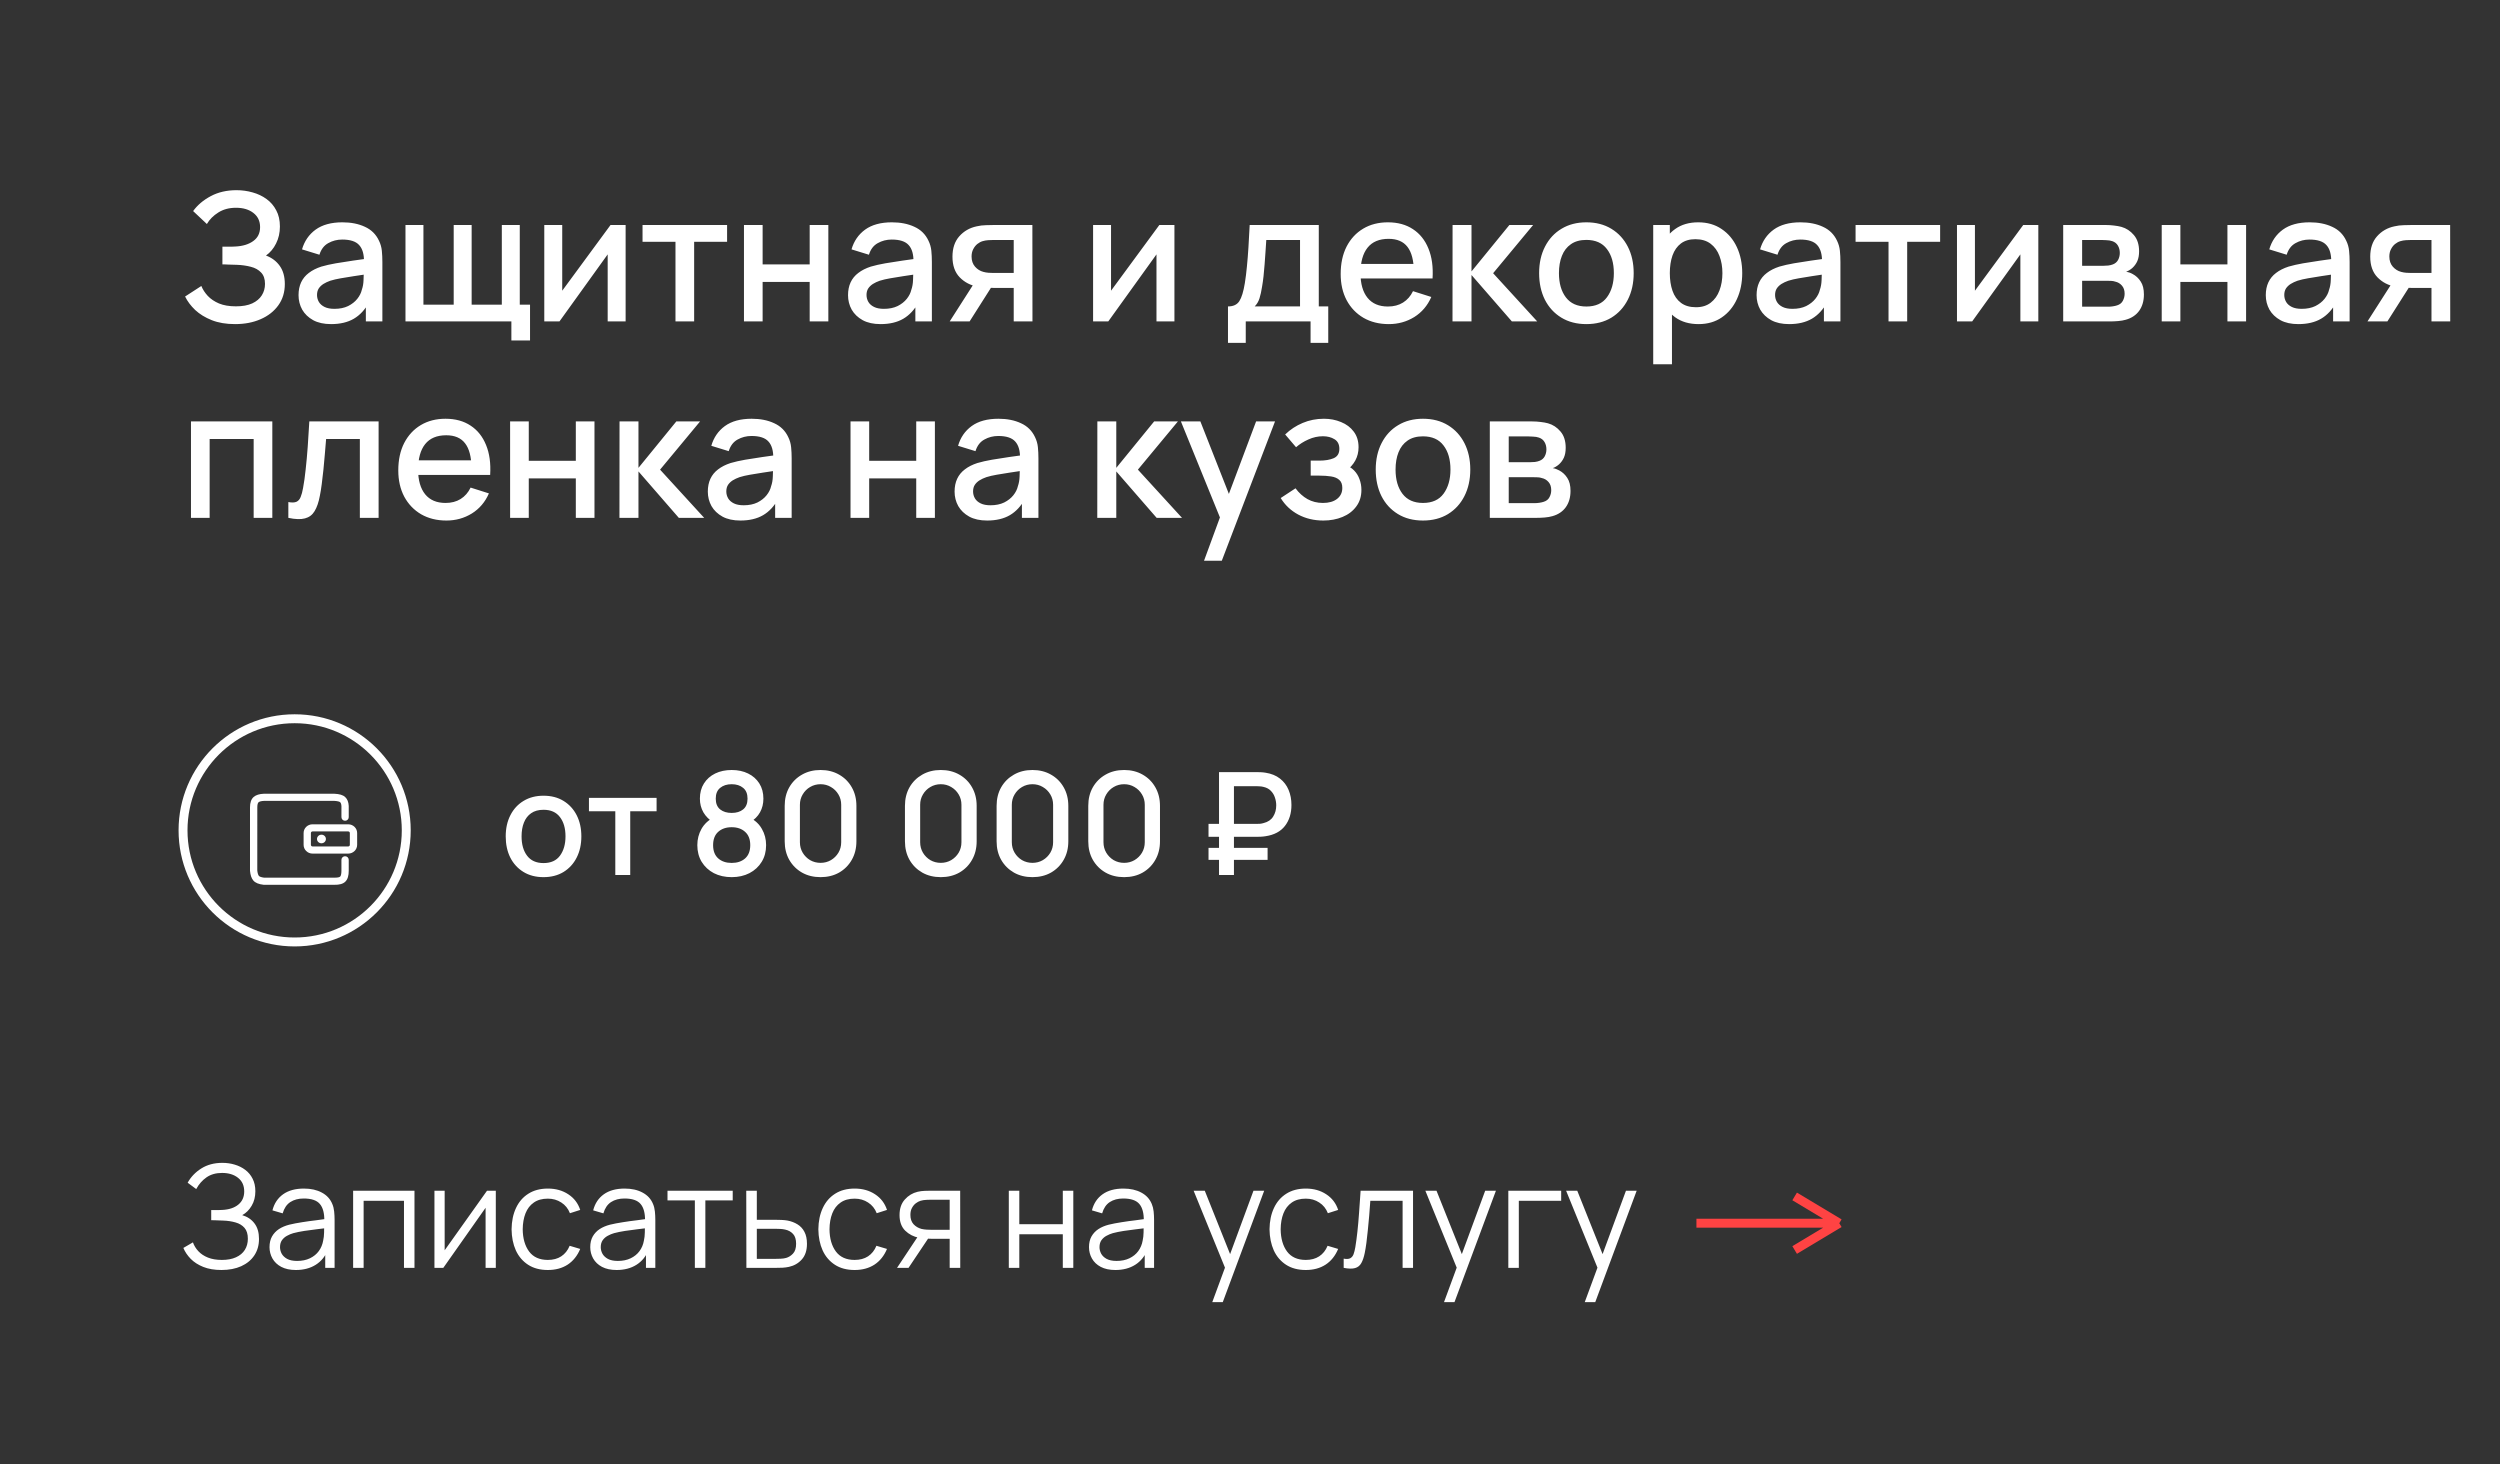 <?xml version="1.0" encoding="UTF-8"?> <svg xmlns="http://www.w3.org/2000/svg" width="140" height="82" viewBox="0 0 140 82" fill="none"><rect x="0" y="0" width="140" height="82" fill="#333333" stroke="none"/><g clip-path="url(#clip0_233_280)"><path d="M17.501 46.56C17.477 46.56 17.454 46.569 17.437 46.586C17.42 46.603 17.411 46.625 17.41 46.649V47.313C17.411 47.337 17.421 47.359 17.438 47.376C17.454 47.392 17.477 47.402 17.501 47.401H19.5C19.524 47.402 19.547 47.392 19.564 47.376C19.581 47.359 19.591 47.337 19.591 47.313V46.649C19.591 46.625 19.581 46.603 19.564 46.586C19.547 46.569 19.524 46.56 19.5 46.56H17.501ZM18.727 44.45C19.003 44.463 19.202 44.517 19.328 44.633C19.453 44.748 19.517 44.914 19.529 45.133V45.762C19.529 45.816 19.507 45.867 19.468 45.904C19.43 45.942 19.379 45.963 19.325 45.962C19.298 45.962 19.272 45.958 19.247 45.948C19.223 45.938 19.2 45.923 19.181 45.905C19.162 45.886 19.147 45.864 19.137 45.84C19.126 45.815 19.121 45.789 19.12 45.762L19.121 45.145C19.114 45.031 19.087 44.96 19.048 44.924C19.01 44.889 18.895 44.858 18.717 44.849H14.794C14.633 44.855 14.528 44.885 14.478 44.929C14.439 44.962 14.409 45.054 14.409 45.213L14.408 48.744C14.423 48.898 14.457 49.001 14.5 49.052C14.533 49.091 14.636 49.13 14.786 49.149H18.721C18.905 49.153 19.014 49.125 19.05 49.088C19.091 49.047 19.12 48.939 19.12 48.763V48.149C19.12 48.039 19.212 47.949 19.325 47.949C19.438 47.949 19.529 48.039 19.529 48.149V48.763C19.529 49.033 19.474 49.234 19.345 49.366C19.212 49.501 19 49.555 18.717 49.549L14.762 49.548C14.493 49.517 14.3 49.443 14.185 49.307C14.081 49.184 14.023 49.008 14 48.763V45.212C14.001 44.95 14.064 44.752 14.208 44.628C14.341 44.514 14.532 44.459 14.786 44.449L18.727 44.45ZM19.5 46.161C19.776 46.161 20 46.379 20 46.649V47.313C20 47.582 19.776 47.801 19.5 47.801H17.501C17.225 47.801 17.002 47.582 17.002 47.313V46.649C17.002 46.379 17.225 46.161 17.501 46.161H19.5ZM18.001 46.743C17.863 46.743 17.751 46.851 17.751 46.984C17.751 47.117 17.863 47.224 18.001 47.224C18.139 47.224 18.251 47.117 18.251 46.984C18.251 46.85 18.139 46.742 18.001 46.742" fill="white"></path></g><path d="M95 68.5H103M103 68.5L100.5 67M103 68.5L100.5 70" stroke="#FF4343" stroke-width="0.5"></path><path d="M13.165 18.15C12.665 18.15 12.23 18.077 11.86 17.93C11.49 17.783 11.18 17.593 10.93 17.36C10.683 17.123 10.495 16.872 10.365 16.605L11.275 16.015C11.355 16.212 11.475 16.397 11.635 16.57C11.798 16.743 12.008 16.885 12.265 16.995C12.525 17.102 12.84 17.155 13.21 17.155C13.58 17.155 13.885 17.1 14.125 16.99C14.365 16.877 14.543 16.727 14.66 16.54C14.78 16.35 14.84 16.137 14.84 15.9C14.84 15.623 14.767 15.41 14.62 15.26C14.477 15.107 14.285 15 14.045 14.94C13.805 14.877 13.545 14.84 13.265 14.83C13.032 14.823 12.863 14.818 12.76 14.815C12.657 14.808 12.587 14.805 12.55 14.805C12.517 14.805 12.485 14.805 12.455 14.805V13.815C12.492 13.815 12.555 13.815 12.645 13.815C12.738 13.815 12.835 13.815 12.935 13.815C13.035 13.812 13.117 13.808 13.18 13.805C13.593 13.785 13.927 13.683 14.18 13.5C14.437 13.317 14.565 13.057 14.565 12.72C14.565 12.383 14.44 12.118 14.19 11.925C13.943 11.732 13.618 11.635 13.215 11.635C12.832 11.635 12.502 11.723 12.225 11.9C11.948 12.073 11.735 12.288 11.585 12.545L10.815 11.82C11.055 11.487 11.383 11.208 11.8 10.985C12.217 10.762 12.698 10.65 13.245 10.65C13.555 10.65 13.855 10.692 14.145 10.775C14.435 10.855 14.695 10.978 14.925 11.145C15.155 11.312 15.337 11.523 15.47 11.78C15.607 12.033 15.675 12.335 15.675 12.685C15.675 13.035 15.603 13.352 15.46 13.635C15.32 13.918 15.132 14.143 14.895 14.31C15.225 14.433 15.483 14.628 15.67 14.895C15.857 15.158 15.95 15.495 15.95 15.905C15.95 16.365 15.828 16.763 15.585 17.1C15.345 17.433 15.015 17.692 14.595 17.875C14.178 18.058 13.702 18.15 13.165 18.15ZM18.543 18.15C18.143 18.15 17.808 18.077 17.538 17.93C17.268 17.78 17.063 17.583 16.923 17.34C16.787 17.093 16.718 16.823 16.718 16.53C16.718 16.257 16.767 16.017 16.863 15.81C16.96 15.603 17.103 15.428 17.293 15.285C17.483 15.138 17.717 15.02 17.993 14.93C18.233 14.86 18.505 14.798 18.808 14.745C19.112 14.692 19.43 14.642 19.763 14.595C20.1 14.548 20.433 14.502 20.763 14.455L20.383 14.665C20.39 14.242 20.3 13.928 20.113 13.725C19.93 13.518 19.613 13.415 19.163 13.415C18.88 13.415 18.62 13.482 18.383 13.615C18.147 13.745 17.982 13.962 17.888 14.265L16.913 13.965C17.047 13.502 17.3 13.133 17.673 12.86C18.05 12.587 18.55 12.45 19.173 12.45C19.657 12.45 20.077 12.533 20.433 12.7C20.793 12.863 21.057 13.123 21.223 13.48C21.31 13.657 21.363 13.843 21.383 14.04C21.403 14.237 21.413 14.448 21.413 14.675V18H20.488V16.765L20.668 16.925C20.445 17.338 20.16 17.647 19.813 17.85C19.47 18.05 19.047 18.15 18.543 18.15ZM18.728 17.295C19.025 17.295 19.28 17.243 19.493 17.14C19.707 17.033 19.878 16.898 20.008 16.735C20.138 16.572 20.223 16.402 20.263 16.225C20.32 16.065 20.352 15.885 20.358 15.685C20.368 15.485 20.373 15.325 20.373 15.205L20.713 15.33C20.383 15.38 20.083 15.425 19.813 15.465C19.543 15.505 19.298 15.545 19.078 15.585C18.862 15.622 18.668 15.667 18.498 15.72C18.355 15.77 18.227 15.83 18.113 15.9C18.003 15.97 17.915 16.055 17.848 16.155C17.785 16.255 17.753 16.377 17.753 16.52C17.753 16.66 17.788 16.79 17.858 16.91C17.928 17.027 18.035 17.12 18.178 17.19C18.322 17.26 18.505 17.295 18.728 17.295ZM28.637 19.065V18H22.707V12.6H23.712V17.06H25.407V12.6H26.412V17.06H28.102V12.6H29.107V17.06H29.682V19.065H28.637ZM35.035 12.6V18H34.03V14.245L31.33 18H30.48V12.6H31.485V16.28L34.19 12.6H35.035ZM37.827 18V13.54H35.982V12.6H40.717V13.54H38.872V18H37.827ZM41.662 18V12.6H42.707V14.805H45.342V12.6H46.387V18H45.342V15.79H42.707V18H41.662ZM49.315 18.15C48.915 18.15 48.58 18.077 48.31 17.93C48.04 17.78 47.835 17.583 47.695 17.34C47.558 17.093 47.49 16.823 47.49 16.53C47.49 16.257 47.538 16.017 47.635 15.81C47.731 15.603 47.875 15.428 48.065 15.285C48.255 15.138 48.488 15.02 48.765 14.93C49.005 14.86 49.276 14.798 49.58 14.745C49.883 14.692 50.202 14.642 50.535 14.595C50.871 14.548 51.205 14.502 51.535 14.455L51.155 14.665C51.161 14.242 51.072 13.928 50.885 13.725C50.702 13.518 50.385 13.415 49.935 13.415C49.651 13.415 49.392 13.482 49.155 13.615C48.918 13.745 48.753 13.962 48.66 14.265L47.685 13.965C47.818 13.502 48.072 13.133 48.445 12.86C48.822 12.587 49.322 12.45 49.945 12.45C50.428 12.45 50.848 12.533 51.205 12.7C51.565 12.863 51.828 13.123 51.995 13.48C52.081 13.657 52.135 13.843 52.155 14.04C52.175 14.237 52.185 14.448 52.185 14.675V18H51.26V16.765L51.44 16.925C51.217 17.338 50.931 17.647 50.585 17.85C50.242 18.05 49.818 18.15 49.315 18.15ZM49.5 17.295C49.797 17.295 50.051 17.243 50.265 17.14C50.478 17.033 50.65 16.898 50.78 16.735C50.91 16.572 50.995 16.402 51.035 16.225C51.092 16.065 51.123 15.885 51.13 15.685C51.14 15.485 51.145 15.325 51.145 15.205L51.485 15.33C51.155 15.38 50.855 15.425 50.585 15.465C50.315 15.505 50.07 15.545 49.85 15.585C49.633 15.622 49.44 15.667 49.27 15.72C49.127 15.77 48.998 15.83 48.885 15.9C48.775 15.97 48.687 16.055 48.62 16.155C48.556 16.255 48.525 16.377 48.525 16.52C48.525 16.66 48.56 16.79 48.63 16.91C48.7 17.027 48.806 17.12 48.95 17.19C49.093 17.26 49.276 17.295 49.5 17.295ZM56.768 18V16.125H55.698C55.572 16.125 55.42 16.12 55.243 16.11C55.07 16.1 54.907 16.082 54.753 16.055C54.35 15.982 54.013 15.807 53.743 15.53C53.473 15.25 53.338 14.865 53.338 14.375C53.338 13.902 53.465 13.522 53.718 13.235C53.975 12.945 54.3 12.758 54.693 12.675C54.863 12.635 55.036 12.613 55.213 12.61C55.393 12.603 55.545 12.6 55.668 12.6H57.813L57.818 18H56.768ZM53.183 18L54.548 15.865H55.653L54.298 18H53.183ZM55.608 15.285H56.768V13.44H55.608C55.535 13.44 55.445 13.443 55.338 13.45C55.231 13.457 55.128 13.475 55.028 13.505C54.925 13.535 54.825 13.588 54.728 13.665C54.635 13.742 54.558 13.84 54.498 13.96C54.438 14.077 54.408 14.212 54.408 14.365C54.408 14.595 54.473 14.785 54.603 14.935C54.733 15.082 54.888 15.178 55.068 15.225C55.165 15.252 55.261 15.268 55.358 15.275C55.455 15.282 55.538 15.285 55.608 15.285ZM65.768 12.6V18H64.763V14.245L62.063 18H61.213V12.6H62.218V16.28L64.923 12.6H65.768ZM68.767 19.2V17.16C69.064 17.16 69.275 17.062 69.402 16.865C69.532 16.665 69.635 16.327 69.712 15.85C69.758 15.56 69.797 15.252 69.827 14.925C69.86 14.598 69.888 14.245 69.912 13.865C69.935 13.482 69.959 13.06 69.982 12.6H73.852V17.16H74.382V19.2H73.392V18H69.762V19.2H68.767ZM70.262 17.16H72.802V13.44H70.912C70.898 13.66 70.883 13.887 70.867 14.12C70.853 14.353 70.837 14.585 70.817 14.815C70.8 15.045 70.78 15.265 70.757 15.475C70.734 15.685 70.707 15.875 70.677 16.045C70.637 16.308 70.588 16.528 70.532 16.705C70.478 16.882 70.388 17.033 70.262 17.16ZM77.773 18.15C77.236 18.15 76.764 18.033 76.358 17.8C75.954 17.563 75.639 17.235 75.413 16.815C75.189 16.392 75.078 15.902 75.078 15.345C75.078 14.755 75.188 14.243 75.408 13.81C75.631 13.377 75.941 13.042 76.338 12.805C76.734 12.568 77.196 12.45 77.723 12.45C78.273 12.45 78.741 12.578 79.128 12.835C79.514 13.088 79.803 13.45 79.993 13.92C80.186 14.39 80.263 14.948 80.223 15.595H79.178V15.215C79.171 14.588 79.051 14.125 78.818 13.825C78.588 13.525 78.236 13.375 77.763 13.375C77.239 13.375 76.846 13.54 76.583 13.87C76.319 14.2 76.188 14.677 76.188 15.3C76.188 15.893 76.319 16.353 76.583 16.68C76.846 17.003 77.226 17.165 77.723 17.165C78.049 17.165 78.331 17.092 78.568 16.945C78.808 16.795 78.994 16.582 79.128 16.305L80.153 16.63C79.943 17.113 79.624 17.488 79.198 17.755C78.771 18.018 78.296 18.15 77.773 18.15ZM75.848 15.595V14.78H79.703V15.595H75.848ZM81.34 18L81.344 12.6H82.404V15.2L84.525 12.6H85.855L83.615 15.3L86.085 18H84.665L82.404 15.4V18H81.34ZM88.836 18.15C88.296 18.15 87.828 18.028 87.431 17.785C87.034 17.542 86.728 17.207 86.511 16.78C86.298 16.35 86.191 15.855 86.191 15.295C86.191 14.732 86.301 14.237 86.521 13.81C86.741 13.38 87.049 13.047 87.446 12.81C87.843 12.57 88.306 12.45 88.836 12.45C89.376 12.45 89.844 12.572 90.241 12.815C90.638 13.058 90.944 13.393 91.161 13.82C91.378 14.247 91.486 14.738 91.486 15.295C91.486 15.858 91.376 16.355 91.156 16.785C90.939 17.212 90.633 17.547 90.236 17.79C89.839 18.03 89.373 18.15 88.836 18.15ZM88.836 17.165C89.353 17.165 89.738 16.992 89.991 16.645C90.248 16.295 90.376 15.845 90.376 15.295C90.376 14.732 90.246 14.282 89.986 13.945C89.729 13.605 89.346 13.435 88.836 13.435C88.486 13.435 88.198 13.515 87.971 13.675C87.744 13.832 87.576 14.05 87.466 14.33C87.356 14.607 87.301 14.928 87.301 15.295C87.301 15.862 87.431 16.315 87.691 16.655C87.951 16.995 88.333 17.165 88.836 17.165ZM95.12 18.15C94.603 18.15 94.17 18.025 93.82 17.775C93.47 17.522 93.205 17.18 93.025 16.75C92.845 16.32 92.755 15.835 92.755 15.295C92.755 14.755 92.843 14.27 93.02 13.84C93.2 13.41 93.463 13.072 93.81 12.825C94.16 12.575 94.59 12.45 95.1 12.45C95.606 12.45 96.043 12.575 96.41 12.825C96.78 13.072 97.065 13.41 97.265 13.84C97.465 14.267 97.565 14.752 97.565 15.295C97.565 15.835 97.465 16.322 97.265 16.755C97.068 17.185 96.786 17.525 96.42 17.775C96.056 18.025 95.623 18.15 95.12 18.15ZM92.58 20.4V12.6H93.51V16.485H93.63V20.4H92.58ZM94.975 17.205C95.308 17.205 95.583 17.12 95.8 16.95C96.02 16.78 96.183 16.552 96.29 16.265C96.4 15.975 96.455 15.652 96.455 15.295C96.455 14.942 96.4 14.622 96.29 14.335C96.183 14.048 96.018 13.82 95.795 13.65C95.571 13.48 95.286 13.395 94.94 13.395C94.613 13.395 94.343 13.475 94.13 13.635C93.92 13.795 93.763 14.018 93.66 14.305C93.56 14.592 93.51 14.922 93.51 15.295C93.51 15.668 93.56 15.998 93.66 16.285C93.76 16.572 93.918 16.797 94.135 16.96C94.351 17.123 94.631 17.205 94.975 17.205ZM100.194 18.15C99.794 18.15 99.459 18.077 99.189 17.93C98.919 17.78 98.714 17.583 98.574 17.34C98.437 17.093 98.369 16.823 98.369 16.53C98.369 16.257 98.417 16.017 98.514 15.81C98.61 15.603 98.754 15.428 98.944 15.285C99.134 15.138 99.367 15.02 99.644 14.93C99.884 14.86 100.155 14.798 100.459 14.745C100.762 14.692 101.08 14.642 101.414 14.595C101.75 14.548 102.084 14.502 102.414 14.455L102.034 14.665C102.04 14.242 101.95 13.928 101.764 13.725C101.58 13.518 101.264 13.415 100.814 13.415C100.53 13.415 100.27 13.482 100.034 13.615C99.797 13.745 99.632 13.962 99.539 14.265L98.564 13.965C98.697 13.502 98.95 13.133 99.324 12.86C99.7 12.587 100.2 12.45 100.824 12.45C101.307 12.45 101.727 12.533 102.084 12.7C102.444 12.863 102.707 13.123 102.874 13.48C102.96 13.657 103.014 13.843 103.034 14.04C103.054 14.237 103.064 14.448 103.064 14.675V18H102.139V16.765L102.319 16.925C102.095 17.338 101.81 17.647 101.464 17.85C101.12 18.05 100.697 18.15 100.194 18.15ZM100.379 17.295C100.675 17.295 100.93 17.243 101.144 17.14C101.357 17.033 101.529 16.898 101.659 16.735C101.789 16.572 101.874 16.402 101.914 16.225C101.97 16.065 102.002 15.885 102.009 15.685C102.019 15.485 102.024 15.325 102.024 15.205L102.364 15.33C102.034 15.38 101.734 15.425 101.464 15.465C101.194 15.505 100.949 15.545 100.729 15.585C100.512 15.622 100.319 15.667 100.149 15.72C100.005 15.77 99.877 15.83 99.764 15.9C99.654 15.97 99.565 16.055 99.499 16.155C99.435 16.255 99.404 16.377 99.404 16.52C99.404 16.66 99.439 16.79 99.509 16.91C99.579 17.027 99.685 17.12 99.829 17.19C99.972 17.26 100.155 17.295 100.379 17.295ZM105.757 18V13.54H103.912V12.6H108.647V13.54H106.802V18H105.757ZM114.146 12.6V18H113.141V14.245L110.441 18H109.591V12.6H110.596V16.28L113.301 12.6H114.146ZM115.539 18V12.6H117.914C118.07 12.6 118.227 12.61 118.384 12.63C118.54 12.647 118.679 12.672 118.799 12.705C119.072 12.782 119.305 12.935 119.499 13.165C119.692 13.392 119.789 13.695 119.789 14.075C119.789 14.292 119.755 14.475 119.689 14.625C119.622 14.772 119.53 14.898 119.414 15.005C119.36 15.052 119.304 15.093 119.244 15.13C119.184 15.167 119.124 15.195 119.064 15.215C119.187 15.235 119.309 15.278 119.429 15.345C119.612 15.442 119.762 15.582 119.879 15.765C119.999 15.945 120.059 16.187 120.059 16.49C120.059 16.853 119.97 17.158 119.794 17.405C119.617 17.648 119.367 17.815 119.044 17.905C118.917 17.942 118.774 17.967 118.614 17.98C118.457 17.993 118.3 18 118.144 18H115.539ZM116.599 17.175H118.079C118.149 17.175 118.229 17.168 118.319 17.155C118.409 17.142 118.489 17.123 118.559 17.1C118.709 17.053 118.815 16.968 118.879 16.845C118.945 16.722 118.979 16.59 118.979 16.45C118.979 16.26 118.929 16.108 118.829 15.995C118.729 15.878 118.602 15.803 118.449 15.77C118.382 15.747 118.309 15.733 118.229 15.73C118.149 15.727 118.08 15.725 118.024 15.725H116.599V17.175ZM116.599 14.885H117.769C117.865 14.885 117.964 14.88 118.064 14.87C118.164 14.857 118.25 14.835 118.324 14.805C118.454 14.755 118.55 14.672 118.614 14.555C118.677 14.435 118.709 14.305 118.709 14.165C118.709 14.012 118.674 13.875 118.604 13.755C118.534 13.635 118.429 13.552 118.289 13.505C118.192 13.472 118.08 13.453 117.954 13.45C117.83 13.443 117.752 13.44 117.719 13.44H116.599V14.885ZM121.056 18V12.6H122.101V14.805H124.736V12.6H125.781V18H124.736V15.79H122.101V18H121.056ZM128.709 18.15C128.309 18.15 127.974 18.077 127.704 17.93C127.434 17.78 127.229 17.583 127.089 17.34C126.953 17.093 126.884 16.823 126.884 16.53C126.884 16.257 126.933 16.017 127.029 15.81C127.126 15.603 127.269 15.428 127.459 15.285C127.649 15.138 127.883 15.02 128.159 14.93C128.399 14.86 128.671 14.798 128.974 14.745C129.278 14.692 129.596 14.642 129.929 14.595C130.266 14.548 130.599 14.502 130.929 14.455L130.549 14.665C130.556 14.242 130.466 13.928 130.279 13.725C130.096 13.518 129.779 13.415 129.329 13.415C129.046 13.415 128.786 13.482 128.549 13.615C128.313 13.745 128.148 13.962 128.054 14.265L127.079 13.965C127.213 13.502 127.466 13.133 127.839 12.86C128.216 12.587 128.716 12.45 129.339 12.45C129.823 12.45 130.243 12.533 130.599 12.7C130.959 12.863 131.223 13.123 131.389 13.48C131.476 13.657 131.529 13.843 131.549 14.04C131.569 14.237 131.579 14.448 131.579 14.675V18H130.654V16.765L130.834 16.925C130.611 17.338 130.326 17.647 129.979 17.85C129.636 18.05 129.213 18.15 128.709 18.15ZM128.894 17.295C129.191 17.295 129.446 17.243 129.659 17.14C129.873 17.033 130.044 16.898 130.174 16.735C130.304 16.572 130.389 16.402 130.429 16.225C130.486 16.065 130.518 15.885 130.524 15.685C130.534 15.485 130.539 15.325 130.539 15.205L130.879 15.33C130.549 15.38 130.249 15.425 129.979 15.465C129.709 15.505 129.464 15.545 129.244 15.585C129.028 15.622 128.834 15.667 128.664 15.72C128.521 15.77 128.393 15.83 128.279 15.9C128.169 15.97 128.081 16.055 128.014 16.155C127.951 16.255 127.919 16.377 127.919 16.52C127.919 16.66 127.954 16.79 128.024 16.91C128.094 17.027 128.201 17.12 128.344 17.19C128.488 17.26 128.671 17.295 128.894 17.295ZM136.163 18V16.125H135.093C134.966 16.125 134.814 16.12 134.638 16.11C134.464 16.1 134.301 16.082 134.148 16.055C133.744 15.982 133.408 15.807 133.138 15.53C132.868 15.25 132.733 14.865 132.733 14.375C132.733 13.902 132.859 13.522 133.113 13.235C133.369 12.945 133.694 12.758 134.088 12.675C134.258 12.635 134.431 12.613 134.608 12.61C134.788 12.603 134.939 12.6 135.063 12.6H137.208L137.213 18H136.163ZM132.578 18L133.943 15.865H135.048L133.693 18H132.578ZM135.003 15.285H136.163V13.44H135.003C134.929 13.44 134.839 13.443 134.733 13.45C134.626 13.457 134.523 13.475 134.423 13.505C134.319 13.535 134.219 13.588 134.123 13.665C134.029 13.742 133.953 13.84 133.893 13.96C133.833 14.077 133.803 14.212 133.803 14.365C133.803 14.595 133.868 14.785 133.998 14.935C134.128 15.082 134.283 15.178 134.463 15.225C134.559 15.252 134.656 15.268 134.753 15.275C134.849 15.282 134.933 15.285 135.003 15.285ZM10.695 29V23.6H15.25V29H14.205V24.585H11.74V29H10.695ZM16.147 29V28.115C16.347 28.152 16.499 28.147 16.602 28.1C16.709 28.05 16.787 27.96 16.837 27.83C16.891 27.7 16.936 27.532 16.972 27.325C17.029 27.022 17.077 26.677 17.117 26.29C17.161 25.9 17.199 25.478 17.232 25.025C17.266 24.572 17.296 24.097 17.322 23.6H21.202V29H20.152V24.585H18.262C18.242 24.848 18.219 25.128 18.192 25.425C18.169 25.718 18.142 26.01 18.112 26.3C18.082 26.59 18.051 26.862 18.017 27.115C17.984 27.368 17.949 27.585 17.912 27.765C17.846 28.125 17.747 28.412 17.617 28.625C17.491 28.835 17.311 28.97 17.077 29.03C16.844 29.093 16.534 29.083 16.147 29ZM24.999 29.15C24.463 29.15 23.991 29.033 23.584 28.8C23.181 28.563 22.866 28.235 22.639 27.815C22.416 27.392 22.304 26.902 22.304 26.345C22.304 25.755 22.414 25.243 22.634 24.81C22.858 24.377 23.168 24.042 23.564 23.805C23.961 23.568 24.423 23.45 24.949 23.45C25.499 23.45 25.968 23.578 26.354 23.835C26.741 24.088 27.029 24.45 27.219 24.92C27.413 25.39 27.489 25.948 27.449 26.595H26.404V26.215C26.398 25.588 26.278 25.125 26.044 24.825C25.814 24.525 25.463 24.375 24.989 24.375C24.466 24.375 24.073 24.54 23.809 24.87C23.546 25.2 23.414 25.677 23.414 26.3C23.414 26.893 23.546 27.353 23.809 27.68C24.073 28.003 24.453 28.165 24.949 28.165C25.276 28.165 25.558 28.092 25.794 27.945C26.034 27.795 26.221 27.582 26.354 27.305L27.379 27.63C27.169 28.113 26.851 28.488 26.424 28.755C25.998 29.018 25.523 29.15 24.999 29.15ZM23.074 26.595V25.78H26.929V26.595H23.074ZM28.566 29V23.6H29.611V25.805H32.246V23.6H33.291V29H32.246V26.79H29.611V29H28.566ZM34.689 29L34.694 23.6H35.754V26.2L37.874 23.6H39.204L36.964 26.3L39.434 29H38.014L35.754 26.4V29H34.689ZM41.463 29.15C41.063 29.15 40.728 29.077 40.458 28.93C40.188 28.78 39.983 28.583 39.843 28.34C39.707 28.093 39.638 27.823 39.638 27.53C39.638 27.257 39.687 27.017 39.783 26.81C39.88 26.603 40.023 26.428 40.213 26.285C40.403 26.138 40.637 26.02 40.913 25.93C41.153 25.86 41.425 25.798 41.728 25.745C42.032 25.692 42.35 25.642 42.683 25.595C43.02 25.548 43.353 25.502 43.683 25.455L43.303 25.665C43.31 25.242 43.22 24.928 43.033 24.725C42.85 24.518 42.533 24.415 42.083 24.415C41.8 24.415 41.54 24.482 41.303 24.615C41.067 24.745 40.902 24.962 40.808 25.265L39.833 24.965C39.967 24.502 40.22 24.133 40.593 23.86C40.97 23.587 41.47 23.45 42.093 23.45C42.577 23.45 42.997 23.533 43.353 23.7C43.713 23.863 43.977 24.123 44.143 24.48C44.23 24.657 44.283 24.843 44.303 25.04C44.323 25.237 44.333 25.448 44.333 25.675V29H43.408V27.765L43.588 27.925C43.365 28.338 43.08 28.647 42.733 28.85C42.39 29.05 41.967 29.15 41.463 29.15ZM41.648 28.295C41.945 28.295 42.2 28.243 42.413 28.14C42.627 28.033 42.798 27.898 42.928 27.735C43.058 27.572 43.143 27.402 43.183 27.225C43.24 27.065 43.272 26.885 43.278 26.685C43.288 26.485 43.293 26.325 43.293 26.205L43.633 26.33C43.303 26.38 43.003 26.425 42.733 26.465C42.463 26.505 42.218 26.545 41.998 26.585C41.782 26.622 41.588 26.667 41.418 26.72C41.275 26.77 41.147 26.83 41.033 26.9C40.923 26.97 40.835 27.055 40.768 27.155C40.705 27.255 40.673 27.377 40.673 27.52C40.673 27.66 40.708 27.79 40.778 27.91C40.848 28.027 40.955 28.12 41.098 28.19C41.242 28.26 41.425 28.295 41.648 28.295ZM47.629 29V23.6H48.674V25.805H51.309V23.6H52.354V29H51.309V26.79H48.674V29H47.629ZM55.282 29.15C54.882 29.15 54.547 29.077 54.277 28.93C54.007 28.78 53.802 28.583 53.662 28.34C53.525 28.093 53.457 27.823 53.457 27.53C53.457 27.257 53.505 27.017 53.602 26.81C53.698 26.603 53.842 26.428 54.032 26.285C54.222 26.138 54.455 26.02 54.732 25.93C54.972 25.86 55.243 25.798 55.547 25.745C55.85 25.692 56.168 25.642 56.502 25.595C56.838 25.548 57.172 25.502 57.502 25.455L57.122 25.665C57.128 25.242 57.038 24.928 56.852 24.725C56.668 24.518 56.352 24.415 55.902 24.415C55.618 24.415 55.358 24.482 55.122 24.615C54.885 24.745 54.72 24.962 54.627 25.265L53.652 24.965C53.785 24.502 54.038 24.133 54.412 23.86C54.788 23.587 55.288 23.45 55.912 23.45C56.395 23.45 56.815 23.533 57.172 23.7C57.532 23.863 57.795 24.123 57.962 24.48C58.048 24.657 58.102 24.843 58.122 25.04C58.142 25.237 58.152 25.448 58.152 25.675V29H57.227V27.765L57.407 27.925C57.183 28.338 56.898 28.647 56.552 28.85C56.208 29.05 55.785 29.15 55.282 29.15ZM55.467 28.295C55.763 28.295 56.018 28.243 56.232 28.14C56.445 28.033 56.617 27.898 56.747 27.735C56.877 27.572 56.962 27.402 57.002 27.225C57.058 27.065 57.09 26.885 57.097 26.685C57.107 26.485 57.112 26.325 57.112 26.205L57.452 26.33C57.122 26.38 56.822 26.425 56.552 26.465C56.282 26.505 56.037 26.545 55.817 26.585C55.6 26.622 55.407 26.667 55.237 26.72C55.093 26.77 54.965 26.83 54.852 26.9C54.742 26.97 54.653 27.055 54.587 27.155C54.523 27.255 54.492 27.377 54.492 27.52C54.492 27.66 54.527 27.79 54.597 27.91C54.667 28.027 54.773 28.12 54.917 28.19C55.06 28.26 55.243 28.295 55.467 28.295ZM61.447 29L61.452 23.6H62.512V26.2L64.632 23.6H65.962L63.722 26.3L66.192 29H64.772L62.512 26.4V29H61.447ZM67.426 31.4L68.471 28.555L68.486 29.395L66.131 23.6H67.221L68.981 28.075H68.661L70.341 23.6H71.401L68.421 31.4H67.426ZM74.109 29.15C73.586 29.15 73.116 29.038 72.699 28.815C72.286 28.592 71.959 28.283 71.719 27.89L72.549 27.345C72.743 27.605 72.966 27.807 73.219 27.95C73.476 28.093 73.764 28.165 74.084 28.165C74.418 28.165 74.681 28.09 74.874 27.94C75.071 27.787 75.169 27.582 75.169 27.325C75.169 27.122 75.113 26.972 74.999 26.875C74.889 26.775 74.736 26.71 74.539 26.68C74.346 26.65 74.126 26.635 73.879 26.635H73.399V25.795H73.879C74.206 25.795 74.474 25.75 74.684 25.66C74.898 25.567 75.004 25.392 75.004 25.135C75.004 24.885 74.913 24.705 74.729 24.595C74.549 24.485 74.334 24.43 74.084 24.43C73.804 24.43 73.533 24.49 73.269 24.61C73.006 24.727 72.776 24.872 72.579 25.045L71.969 24.33C72.256 24.053 72.583 23.838 72.949 23.685C73.319 23.528 73.716 23.45 74.139 23.45C74.486 23.45 74.806 23.512 75.099 23.635C75.396 23.755 75.633 23.933 75.809 24.17C75.989 24.407 76.079 24.698 76.079 25.045C76.079 25.315 76.019 25.562 75.899 25.785C75.779 26.008 75.596 26.212 75.349 26.395L75.319 26.04C75.523 26.103 75.693 26.205 75.829 26.345C75.966 26.485 76.068 26.65 76.134 26.84C76.204 27.027 76.239 27.225 76.239 27.435C76.239 27.798 76.143 28.108 75.949 28.365C75.759 28.622 75.503 28.817 75.179 28.95C74.856 29.083 74.499 29.15 74.109 29.15ZM79.686 29.15C79.146 29.15 78.677 29.028 78.281 28.785C77.884 28.542 77.577 28.207 77.361 27.78C77.147 27.35 77.041 26.855 77.041 26.295C77.041 25.732 77.151 25.237 77.371 24.81C77.591 24.38 77.899 24.047 78.296 23.81C78.692 23.57 79.156 23.45 79.686 23.45C80.226 23.45 80.694 23.572 81.091 23.815C81.487 24.058 81.794 24.393 82.011 24.82C82.227 25.247 82.336 25.738 82.336 26.295C82.336 26.858 82.226 27.355 82.006 27.785C81.789 28.212 81.482 28.547 81.086 28.79C80.689 29.03 80.222 29.15 79.686 29.15ZM79.686 28.165C80.202 28.165 80.587 27.992 80.841 27.645C81.097 27.295 81.226 26.845 81.226 26.295C81.226 25.732 81.096 25.282 80.836 24.945C80.579 24.605 80.196 24.435 79.686 24.435C79.336 24.435 79.047 24.515 78.821 24.675C78.594 24.832 78.426 25.05 78.316 25.33C78.206 25.607 78.151 25.928 78.151 26.295C78.151 26.862 78.281 27.315 78.541 27.655C78.801 27.995 79.182 28.165 79.686 28.165ZM83.429 29V23.6H85.804C85.961 23.6 86.118 23.61 86.274 23.63C86.431 23.647 86.569 23.672 86.689 23.705C86.963 23.782 87.196 23.935 87.389 24.165C87.583 24.392 87.679 24.695 87.679 25.075C87.679 25.292 87.646 25.475 87.579 25.625C87.513 25.772 87.421 25.898 87.304 26.005C87.251 26.052 87.194 26.093 87.134 26.13C87.074 26.167 87.014 26.195 86.954 26.215C87.078 26.235 87.199 26.278 87.319 26.345C87.503 26.442 87.653 26.582 87.769 26.765C87.889 26.945 87.949 27.187 87.949 27.49C87.949 27.853 87.861 28.158 87.684 28.405C87.508 28.648 87.258 28.815 86.934 28.905C86.808 28.942 86.664 28.967 86.504 28.98C86.348 28.993 86.191 29 86.034 29H83.429ZM84.489 28.175H85.969C86.039 28.175 86.119 28.168 86.209 28.155C86.299 28.142 86.379 28.123 86.449 28.1C86.599 28.053 86.706 27.968 86.769 27.845C86.836 27.722 86.869 27.59 86.869 27.45C86.869 27.26 86.819 27.108 86.719 26.995C86.619 26.878 86.493 26.803 86.339 26.77C86.273 26.747 86.199 26.733 86.119 26.73C86.039 26.727 85.971 26.725 85.914 26.725H84.489V28.175ZM84.489 25.885H85.659C85.756 25.885 85.854 25.88 85.954 25.87C86.054 25.857 86.141 25.835 86.214 25.805C86.344 25.755 86.441 25.672 86.504 25.555C86.568 25.435 86.599 25.305 86.599 25.165C86.599 25.012 86.564 24.875 86.494 24.755C86.424 24.635 86.319 24.552 86.179 24.505C86.083 24.472 85.971 24.453 85.844 24.45C85.721 24.443 85.643 24.44 85.609 24.44H84.489V25.885Z" fill="white"></path><path d="M30.436 49.12C30.004 49.12 29.629 49.023 29.312 48.828C28.995 48.633 28.749 48.365 28.576 48.024C28.405 47.68 28.32 47.284 28.32 46.836C28.32 46.385 28.408 45.989 28.584 45.648C28.76 45.304 29.007 45.037 29.324 44.848C29.641 44.656 30.012 44.56 30.436 44.56C30.868 44.56 31.243 44.657 31.56 44.852C31.877 45.047 32.123 45.315 32.296 45.656C32.469 45.997 32.556 46.391 32.556 46.836C32.556 47.287 32.468 47.684 32.292 48.028C32.119 48.369 31.873 48.637 31.556 48.832C31.239 49.024 30.865 49.12 30.436 49.12ZM30.436 48.332C30.849 48.332 31.157 48.193 31.36 47.916C31.565 47.636 31.668 47.276 31.668 46.836C31.668 46.385 31.564 46.025 31.356 45.756C31.151 45.484 30.844 45.348 30.436 45.348C30.156 45.348 29.925 45.412 29.744 45.54C29.563 45.665 29.428 45.84 29.34 46.064C29.252 46.285 29.208 46.543 29.208 46.836C29.208 47.289 29.312 47.652 29.52 47.924C29.728 48.196 30.033 48.332 30.436 48.332ZM34.457 49V45.432H32.981V44.68H36.769V45.432H35.293V49H34.457ZM40.974 49.12C40.598 49.12 40.265 49.045 39.974 48.896C39.686 48.744 39.46 48.533 39.294 48.264C39.132 47.995 39.05 47.683 39.05 47.328C39.05 46.997 39.128 46.695 39.282 46.42C39.437 46.145 39.668 45.929 39.974 45.772L39.958 46.06C39.713 45.908 39.524 45.719 39.39 45.492C39.26 45.263 39.194 45.007 39.194 44.724C39.194 44.396 39.27 44.112 39.422 43.872C39.574 43.632 39.784 43.447 40.05 43.316C40.32 43.185 40.628 43.12 40.974 43.12C41.321 43.12 41.628 43.185 41.894 43.316C42.161 43.447 42.37 43.632 42.522 43.872C42.674 44.112 42.75 44.396 42.75 44.724C42.75 45.007 42.688 45.261 42.562 45.488C42.437 45.715 42.245 45.905 41.986 46.06L41.974 45.78C42.278 45.929 42.509 46.143 42.666 46.42C42.824 46.695 42.902 46.997 42.902 47.328C42.902 47.683 42.82 47.995 42.654 48.264C42.489 48.533 42.261 48.744 41.97 48.896C41.68 49.045 41.348 49.12 40.974 49.12ZM40.974 48.324C41.284 48.324 41.534 48.24 41.726 48.072C41.918 47.901 42.014 47.653 42.014 47.328C42.014 47.003 41.918 46.755 41.726 46.584C41.537 46.411 41.286 46.324 40.974 46.324C40.662 46.324 40.41 46.411 40.218 46.584C40.029 46.755 39.934 47.003 39.934 47.328C39.934 47.653 40.03 47.901 40.222 48.072C40.414 48.24 40.665 48.324 40.974 48.324ZM40.974 45.524C41.238 45.524 41.452 45.459 41.614 45.328C41.78 45.195 41.862 44.993 41.862 44.724C41.862 44.455 41.78 44.253 41.614 44.12C41.452 43.984 41.238 43.916 40.974 43.916C40.71 43.916 40.496 43.984 40.33 44.12C40.165 44.253 40.082 44.455 40.082 44.724C40.082 44.993 40.165 45.195 40.33 45.328C40.496 45.459 40.71 45.524 40.974 45.524ZM45.951 49.12C45.559 49.12 45.212 49.035 44.911 48.864C44.609 48.691 44.372 48.453 44.199 48.152C44.028 47.851 43.943 47.504 43.943 47.112V45.128C43.943 44.736 44.028 44.389 44.199 44.088C44.372 43.787 44.609 43.551 44.911 43.38C45.212 43.207 45.559 43.12 45.951 43.12C46.343 43.12 46.69 43.207 46.991 43.38C47.292 43.551 47.528 43.787 47.699 44.088C47.872 44.389 47.959 44.736 47.959 45.128V47.112C47.959 47.504 47.872 47.851 47.699 48.152C47.528 48.453 47.292 48.691 46.991 48.864C46.69 49.035 46.343 49.12 45.951 49.12ZM45.951 48.32C46.164 48.32 46.358 48.269 46.531 48.168C46.707 48.064 46.847 47.925 46.951 47.752C47.055 47.576 47.107 47.38 47.107 47.164V45.068C47.107 44.855 47.055 44.661 46.951 44.488C46.847 44.312 46.707 44.173 46.531 44.072C46.358 43.968 46.164 43.916 45.951 43.916C45.737 43.916 45.543 43.968 45.367 44.072C45.194 44.173 45.055 44.312 44.951 44.488C44.847 44.661 44.795 44.855 44.795 45.068V47.164C44.795 47.38 44.847 47.576 44.951 47.752C45.055 47.925 45.194 48.064 45.367 48.168C45.543 48.269 45.737 48.32 45.951 48.32ZM52.685 49.12C52.293 49.12 51.947 49.035 51.645 48.864C51.344 48.691 51.106 48.453 50.933 48.152C50.763 47.851 50.677 47.504 50.677 47.112V45.128C50.677 44.736 50.763 44.389 50.933 44.088C51.106 43.787 51.344 43.551 51.645 43.38C51.947 43.207 52.293 43.12 52.685 43.12C53.077 43.12 53.424 43.207 53.725 43.38C54.026 43.551 54.263 43.787 54.433 44.088C54.606 44.389 54.693 44.736 54.693 45.128V47.112C54.693 47.504 54.606 47.851 54.433 48.152C54.263 48.453 54.026 48.691 53.725 48.864C53.424 49.035 53.077 49.12 52.685 49.12ZM52.685 48.32C52.898 48.32 53.092 48.269 53.265 48.168C53.441 48.064 53.581 47.925 53.685 47.752C53.789 47.576 53.841 47.38 53.841 47.164V45.068C53.841 44.855 53.789 44.661 53.685 44.488C53.581 44.312 53.441 44.173 53.265 44.072C53.092 43.968 52.898 43.916 52.685 43.916C52.472 43.916 52.277 43.968 52.101 44.072C51.928 44.173 51.789 44.312 51.685 44.488C51.581 44.661 51.529 44.855 51.529 45.068V47.164C51.529 47.38 51.581 47.576 51.685 47.752C51.789 47.925 51.928 48.064 52.101 48.168C52.277 48.269 52.472 48.32 52.685 48.32ZM57.818 49.12C57.426 49.12 57.079 49.035 56.778 48.864C56.477 48.691 56.239 48.453 56.066 48.152C55.895 47.851 55.81 47.504 55.81 47.112V45.128C55.81 44.736 55.895 44.389 56.066 44.088C56.239 43.787 56.477 43.551 56.778 43.38C57.079 43.207 57.426 43.12 57.818 43.12C58.21 43.12 58.557 43.207 58.858 43.38C59.159 43.551 59.395 43.787 59.566 44.088C59.739 44.389 59.826 44.736 59.826 45.128V47.112C59.826 47.504 59.739 47.851 59.566 48.152C59.395 48.453 59.159 48.691 58.858 48.864C58.557 49.035 58.21 49.12 57.818 49.12ZM57.818 48.32C58.031 48.32 58.225 48.269 58.398 48.168C58.574 48.064 58.714 47.925 58.818 47.752C58.922 47.576 58.974 47.38 58.974 47.164V45.068C58.974 44.855 58.922 44.661 58.818 44.488C58.714 44.312 58.574 44.173 58.398 44.072C58.225 43.968 58.031 43.916 57.818 43.916C57.605 43.916 57.41 43.968 57.234 44.072C57.061 44.173 56.922 44.312 56.818 44.488C56.714 44.661 56.662 44.855 56.662 45.068V47.164C56.662 47.38 56.714 47.576 56.818 47.752C56.922 47.925 57.061 48.064 57.234 48.168C57.41 48.269 57.605 48.32 57.818 48.32ZM62.951 49.12C62.559 49.12 62.212 49.035 61.911 48.864C61.609 48.691 61.372 48.453 61.199 48.152C61.028 47.851 60.943 47.504 60.943 47.112V45.128C60.943 44.736 61.028 44.389 61.199 44.088C61.372 43.787 61.609 43.551 61.911 43.38C62.212 43.207 62.559 43.12 62.951 43.12C63.343 43.12 63.69 43.207 63.991 43.38C64.292 43.551 64.528 43.787 64.699 44.088C64.872 44.389 64.959 44.736 64.959 45.128V47.112C64.959 47.504 64.872 47.851 64.699 48.152C64.528 48.453 64.292 48.691 63.991 48.864C63.69 49.035 63.343 49.12 62.951 49.12ZM62.951 48.32C63.164 48.32 63.358 48.269 63.531 48.168C63.707 48.064 63.847 47.925 63.951 47.752C64.055 47.576 64.107 47.38 64.107 47.164V45.068C64.107 44.855 64.055 44.661 63.951 44.488C63.847 44.312 63.707 44.173 63.531 44.072C63.358 43.968 63.164 43.916 62.951 43.916C62.737 43.916 62.543 43.968 62.367 44.072C62.194 44.173 62.055 44.312 61.951 44.488C61.847 44.661 61.795 44.855 61.795 45.068V47.164C61.795 47.38 61.847 47.576 61.951 47.752C62.055 47.925 62.194 48.064 62.367 48.168C62.543 48.269 62.737 48.32 62.951 48.32ZM67.677 46.86V46.136H70.401C70.444 46.136 70.496 46.135 70.557 46.132C70.621 46.127 70.689 46.113 70.761 46.092C71.007 46.031 71.185 45.909 71.297 45.728C71.412 45.547 71.469 45.337 71.469 45.1C71.469 44.953 71.445 44.809 71.397 44.668C71.352 44.524 71.277 44.399 71.173 44.292C71.072 44.183 70.934 44.108 70.761 44.068C70.695 44.049 70.626 44.039 70.557 44.036C70.488 44.031 70.436 44.028 70.401 44.028H68.833V43.24H70.433C70.465 43.24 70.521 43.241 70.601 43.244C70.684 43.247 70.775 43.256 70.873 43.272C71.196 43.323 71.464 43.432 71.677 43.6C71.893 43.768 72.055 43.98 72.161 44.236C72.268 44.489 72.321 44.771 72.321 45.08C72.321 45.547 72.2 45.937 71.957 46.252C71.715 46.564 71.353 46.756 70.873 46.828C70.775 46.844 70.684 46.853 70.601 46.856C70.521 46.859 70.465 46.86 70.433 46.86H67.677ZM67.677 48.152V47.48H70.985V48.152H67.677ZM68.265 49V43.24H69.101V49H68.265Z" fill="white"></path><path d="M12.404 71.12C12.012 71.12 11.672 71.063 11.384 70.948C11.099 70.833 10.864 70.683 10.68 70.496C10.496 70.307 10.359 70.103 10.268 69.884L10.804 69.572C10.868 69.753 10.969 69.919 11.108 70.068C11.247 70.217 11.425 70.336 11.644 70.424C11.863 70.512 12.123 70.556 12.424 70.556C12.736 70.556 13 70.507 13.216 70.408C13.435 70.309 13.6 70.171 13.712 69.992C13.824 69.813 13.88 69.605 13.88 69.368C13.88 69.107 13.817 68.904 13.692 68.76C13.567 68.616 13.399 68.515 13.188 68.456C12.977 68.395 12.743 68.36 12.484 68.352C12.289 68.344 12.151 68.339 12.068 68.336C11.985 68.333 11.931 68.332 11.904 68.332C11.877 68.332 11.852 68.332 11.828 68.332V67.764C11.847 67.764 11.896 67.764 11.976 67.764C12.056 67.764 12.141 67.764 12.232 67.764C12.323 67.761 12.395 67.759 12.448 67.756C12.829 67.737 13.129 67.637 13.348 67.456C13.567 67.275 13.676 67.029 13.676 66.72C13.676 66.392 13.56 66.137 13.328 65.956C13.099 65.775 12.801 65.684 12.436 65.684C12.092 65.684 11.801 65.767 11.564 65.932C11.329 66.095 11.137 66.313 10.988 66.588L10.508 66.232C10.689 65.907 10.945 65.64 11.276 65.432C11.607 65.224 11.999 65.12 12.452 65.12C12.695 65.12 12.927 65.153 13.148 65.22C13.372 65.287 13.569 65.385 13.74 65.516C13.913 65.647 14.049 65.812 14.148 66.012C14.249 66.209 14.3 66.441 14.3 66.708C14.3 67.02 14.231 67.292 14.092 67.524C13.956 67.756 13.78 67.931 13.564 68.048C13.857 68.136 14.087 68.291 14.252 68.512C14.42 68.733 14.504 69.023 14.504 69.38C14.504 69.732 14.417 70.039 14.244 70.3C14.071 70.561 13.825 70.764 13.508 70.908C13.193 71.049 12.825 71.12 12.404 71.12ZM16.569 71.12C16.244 71.12 15.971 71.061 15.749 70.944C15.531 70.827 15.367 70.671 15.257 70.476C15.148 70.281 15.093 70.069 15.093 69.84C15.093 69.605 15.14 69.405 15.233 69.24C15.329 69.072 15.459 68.935 15.621 68.828C15.787 68.721 15.977 68.64 16.193 68.584C16.412 68.531 16.653 68.484 16.917 68.444C17.184 68.401 17.444 68.365 17.697 68.336C17.953 68.304 18.177 68.273 18.369 68.244L18.161 68.372C18.169 67.945 18.087 67.629 17.913 67.424C17.74 67.219 17.439 67.116 17.009 67.116C16.713 67.116 16.463 67.183 16.257 67.316C16.055 67.449 15.912 67.66 15.829 67.948L15.257 67.78C15.356 67.393 15.555 67.093 15.853 66.88C16.152 66.667 16.54 66.56 17.017 66.56C17.412 66.56 17.747 66.635 18.021 66.784C18.299 66.931 18.495 67.144 18.609 67.424C18.663 67.549 18.697 67.689 18.713 67.844C18.729 67.999 18.737 68.156 18.737 68.316V71H18.213V69.916L18.365 69.98C18.219 70.351 17.991 70.633 17.681 70.828C17.372 71.023 17.001 71.12 16.569 71.12ZM16.637 70.612C16.912 70.612 17.152 70.563 17.357 70.464C17.563 70.365 17.728 70.231 17.853 70.06C17.979 69.887 18.06 69.692 18.097 69.476C18.129 69.337 18.147 69.185 18.149 69.02C18.152 68.852 18.153 68.727 18.153 68.644L18.377 68.76C18.177 68.787 17.96 68.813 17.725 68.84C17.493 68.867 17.264 68.897 17.037 68.932C16.813 68.967 16.611 69.008 16.429 69.056C16.307 69.091 16.188 69.14 16.073 69.204C15.959 69.265 15.864 69.348 15.789 69.452C15.717 69.556 15.681 69.685 15.681 69.84C15.681 69.965 15.712 70.087 15.773 70.204C15.837 70.321 15.939 70.419 16.077 70.496C16.219 70.573 16.405 70.612 16.637 70.612ZM19.775 71V66.68H23.211V71H22.623V67.244H20.363V71H19.775ZM27.765 66.68V71H27.193V67.636L24.825 71H24.329V66.68H24.901V70.016L27.273 66.68H27.765ZM30.68 71.12C30.245 71.12 29.878 71.023 29.576 70.828C29.275 70.633 29.046 70.365 28.888 70.024C28.733 69.68 28.654 69.285 28.648 68.84C28.654 68.387 28.736 67.989 28.896 67.648C29.056 67.304 29.287 67.037 29.588 66.848C29.89 66.656 30.255 66.56 30.684 66.56C31.122 66.56 31.502 66.667 31.824 66.88C32.15 67.093 32.372 67.385 32.492 67.756L31.916 67.94C31.815 67.681 31.654 67.481 31.432 67.34C31.213 67.196 30.963 67.124 30.68 67.124C30.363 67.124 30.1 67.197 29.892 67.344C29.684 67.488 29.529 67.689 29.428 67.948C29.327 68.207 29.275 68.504 29.272 68.84C29.277 69.357 29.398 69.773 29.632 70.088C29.867 70.4 30.216 70.556 30.68 70.556C30.974 70.556 31.223 70.489 31.428 70.356C31.636 70.22 31.794 70.023 31.9 69.764L32.492 69.94C32.332 70.324 32.097 70.617 31.788 70.82C31.479 71.02 31.11 71.12 30.68 71.12ZM34.53 71.12C34.205 71.12 33.932 71.061 33.71 70.944C33.492 70.827 33.328 70.671 33.218 70.476C33.109 70.281 33.054 70.069 33.054 69.84C33.054 69.605 33.101 69.405 33.194 69.24C33.29 69.072 33.42 68.935 33.582 68.828C33.748 68.721 33.938 68.64 34.154 68.584C34.373 68.531 34.614 68.484 34.878 68.444C35.145 68.401 35.405 68.365 35.658 68.336C35.914 68.304 36.138 68.273 36.33 68.244L36.122 68.372C36.13 67.945 36.048 67.629 35.874 67.424C35.701 67.219 35.4 67.116 34.97 67.116C34.674 67.116 34.424 67.183 34.218 67.316C34.016 67.449 33.873 67.66 33.79 67.948L33.218 67.78C33.317 67.393 33.516 67.093 33.814 66.88C34.113 66.667 34.501 66.56 34.978 66.56C35.373 66.56 35.708 66.635 35.982 66.784C36.26 66.931 36.456 67.144 36.57 67.424C36.624 67.549 36.658 67.689 36.674 67.844C36.69 67.999 36.698 68.156 36.698 68.316V71H36.174V69.916L36.326 69.98C36.18 70.351 35.952 70.633 35.642 70.828C35.333 71.023 34.962 71.12 34.53 71.12ZM34.598 70.612C34.873 70.612 35.113 70.563 35.318 70.464C35.524 70.365 35.689 70.231 35.814 70.06C35.94 69.887 36.021 69.692 36.058 69.476C36.09 69.337 36.108 69.185 36.11 69.02C36.113 68.852 36.114 68.727 36.114 68.644L36.338 68.76C36.138 68.787 35.921 68.813 35.686 68.84C35.454 68.867 35.225 68.897 34.998 68.932C34.774 68.967 34.572 69.008 34.39 69.056C34.268 69.091 34.149 69.14 34.034 69.204C33.92 69.265 33.825 69.348 33.75 69.452C33.678 69.556 33.642 69.685 33.642 69.84C33.642 69.965 33.673 70.087 33.734 70.204C33.798 70.321 33.9 70.419 34.038 70.496C34.18 70.573 34.366 70.612 34.598 70.612ZM38.912 71V67.224H37.38V66.68H41.032V67.224H39.5V71H38.912ZM41.798 71L41.79 66.68H42.382V68.308H43.394C43.52 68.308 43.642 68.311 43.762 68.316C43.885 68.321 43.993 68.332 44.086 68.348C44.3 68.388 44.489 68.459 44.654 68.56C44.822 68.661 44.953 68.801 45.046 68.98C45.142 69.159 45.19 69.383 45.19 69.652C45.19 70.023 45.094 70.315 44.902 70.528C44.713 70.741 44.473 70.88 44.182 70.944C44.073 70.968 43.954 70.984 43.826 70.992C43.698 70.997 43.572 71 43.446 71H41.798ZM42.382 70.496H43.422C43.513 70.496 43.614 70.493 43.726 70.488C43.838 70.483 43.937 70.468 44.022 70.444C44.164 70.404 44.292 70.324 44.406 70.204C44.524 70.081 44.582 69.897 44.582 69.652C44.582 69.409 44.526 69.227 44.414 69.104C44.302 68.979 44.153 68.896 43.966 68.856C43.884 68.837 43.794 68.825 43.698 68.82C43.602 68.815 43.51 68.812 43.422 68.812H42.382V70.496ZM47.86 71.12C47.425 71.12 47.057 71.023 46.756 70.828C46.455 70.633 46.225 70.365 46.068 70.024C45.913 69.68 45.833 69.285 45.828 68.84C45.833 68.387 45.916 67.989 46.076 67.648C46.236 67.304 46.467 67.037 46.768 66.848C47.069 66.656 47.434 66.56 47.864 66.56C48.301 66.56 48.681 66.667 49.004 66.88C49.329 67.093 49.552 67.385 49.672 67.756L49.096 67.94C48.995 67.681 48.833 67.481 48.612 67.34C48.393 67.196 48.142 67.124 47.86 67.124C47.542 67.124 47.28 67.197 47.072 67.344C46.864 67.488 46.709 67.689 46.608 67.948C46.507 68.207 46.455 68.504 46.452 68.84C46.457 69.357 46.577 69.773 46.812 70.088C47.047 70.4 47.396 70.556 47.86 70.556C48.153 70.556 48.403 70.489 48.608 70.356C48.816 70.22 48.973 70.023 49.08 69.764L49.672 69.94C49.512 70.324 49.277 70.617 48.968 70.82C48.658 71.02 48.289 71.12 47.86 71.12ZM53.182 71V69.372H52.174C52.057 69.372 51.935 69.368 51.81 69.36C51.687 69.349 51.573 69.335 51.466 69.316C51.162 69.257 50.903 69.124 50.69 68.916C50.479 68.705 50.374 68.415 50.374 68.044C50.374 67.681 50.473 67.391 50.67 67.172C50.867 66.951 51.106 66.807 51.386 66.74C51.514 66.711 51.643 66.693 51.774 66.688C51.907 66.683 52.022 66.68 52.118 66.68H53.77L53.774 71H53.182ZM50.234 71L51.438 69.188H52.09L50.878 71H50.234ZM52.142 68.868H53.182V67.184H52.142C52.078 67.184 51.989 67.187 51.874 67.192C51.759 67.197 51.651 67.215 51.55 67.244C51.462 67.271 51.374 67.317 51.286 67.384C51.201 67.448 51.129 67.535 51.07 67.644C51.011 67.751 50.982 67.881 50.982 68.036C50.982 68.252 51.041 68.425 51.158 68.556C51.278 68.684 51.427 68.772 51.606 68.82C51.702 68.841 51.798 68.855 51.894 68.86C51.99 68.865 52.073 68.868 52.142 68.868ZM56.493 71V66.68H57.081V68.556H59.517V66.68H60.105V71H59.517V69.12H57.081V71H56.493ZM62.46 71.12C62.135 71.12 61.861 71.061 61.64 70.944C61.421 70.827 61.257 70.671 61.148 70.476C61.039 70.281 60.984 70.069 60.984 69.84C60.984 69.605 61.031 69.405 61.124 69.24C61.22 69.072 61.349 68.935 61.512 68.828C61.677 68.721 61.868 68.64 62.084 68.584C62.303 68.531 62.544 68.484 62.808 68.444C63.075 68.401 63.335 68.365 63.588 68.336C63.844 68.304 64.068 68.273 64.26 68.244L64.052 68.372C64.06 67.945 63.977 67.629 63.804 67.424C63.631 67.219 63.329 67.116 62.9 67.116C62.604 67.116 62.353 67.183 62.148 67.316C61.945 67.449 61.803 67.66 61.72 67.948L61.148 67.78C61.247 67.393 61.445 67.093 61.744 66.88C62.043 66.667 62.431 66.56 62.908 66.56C63.303 66.56 63.637 66.635 63.912 66.784C64.189 66.931 64.385 67.144 64.5 67.424C64.553 67.549 64.588 67.689 64.604 67.844C64.62 67.999 64.628 68.156 64.628 68.316V71H64.104V69.916L64.256 69.98C64.109 70.351 63.881 70.633 63.572 70.828C63.263 71.023 62.892 71.12 62.46 71.12ZM62.528 70.612C62.803 70.612 63.043 70.563 63.248 70.464C63.453 70.365 63.619 70.231 63.744 70.06C63.869 69.887 63.951 69.692 63.988 69.476C64.02 69.337 64.037 69.185 64.04 69.02C64.043 68.852 64.044 68.727 64.044 68.644L64.268 68.76C64.068 68.787 63.851 68.813 63.616 68.84C63.384 68.867 63.155 68.897 62.928 68.932C62.704 68.967 62.501 69.008 62.32 69.056C62.197 69.091 62.079 69.14 61.964 69.204C61.849 69.265 61.755 69.348 61.68 69.452C61.608 69.556 61.572 69.685 61.572 69.84C61.572 69.965 61.603 70.087 61.664 70.204C61.728 70.321 61.829 70.419 61.968 70.496C62.109 70.573 62.296 70.612 62.528 70.612ZM67.887 72.92L68.723 70.652L68.735 71.324L66.843 66.68H67.467L69.019 70.564H68.763L70.195 66.68H70.795L68.475 72.92H67.887ZM73.125 71.12C72.691 71.12 72.323 71.023 72.021 70.828C71.72 70.633 71.491 70.365 71.333 70.024C71.179 69.68 71.099 69.285 71.093 68.84C71.099 68.387 71.181 67.989 71.341 67.648C71.501 67.304 71.732 67.037 72.033 66.848C72.335 66.656 72.7 66.56 73.129 66.56C73.567 66.56 73.947 66.667 74.269 66.88C74.595 67.093 74.817 67.385 74.937 67.756L74.361 67.94C74.26 67.681 74.099 67.481 73.877 67.34C73.659 67.196 73.408 67.124 73.125 67.124C72.808 67.124 72.545 67.197 72.337 67.344C72.129 67.488 71.975 67.689 71.873 67.948C71.772 68.207 71.72 68.504 71.717 68.84C71.723 69.357 71.843 69.773 72.077 70.088C72.312 70.4 72.661 70.556 73.125 70.556C73.419 70.556 73.668 70.489 73.873 70.356C74.081 70.22 74.239 70.023 74.345 69.764L74.937 69.94C74.777 70.324 74.543 70.617 74.233 70.82C73.924 71.02 73.555 71.12 73.125 71.12ZM75.246 71V70.484C75.406 70.513 75.527 70.507 75.61 70.464C75.695 70.419 75.758 70.344 75.798 70.24C75.838 70.133 75.871 70.001 75.898 69.844C75.941 69.583 75.979 69.295 76.014 68.98C76.049 68.665 76.079 68.319 76.106 67.94C76.135 67.559 76.165 67.139 76.194 66.68H79.13V71H78.546V67.244H76.738C76.719 67.527 76.698 67.808 76.674 68.088C76.65 68.368 76.625 68.637 76.598 68.896C76.574 69.152 76.547 69.388 76.518 69.604C76.489 69.82 76.458 70.007 76.426 70.164C76.378 70.401 76.314 70.591 76.234 70.732C76.157 70.873 76.041 70.967 75.886 71.012C75.731 71.057 75.518 71.053 75.246 71ZM80.864 72.92L81.7 70.652L81.712 71.324L79.82 66.68H80.444L81.996 70.564H81.74L83.171 66.68H83.772L81.451 72.92H80.864ZM84.466 71V66.68H87.426V67.244H85.054V71H84.466ZM88.746 72.92L89.582 70.652L89.594 71.324L87.702 66.68H88.326L89.878 70.564H89.622L91.054 66.68H91.654L89.334 72.92H88.746Z" fill="white"></path><circle cx="16.5" cy="46.5" r="6.25" stroke="white" stroke-width="0.5"></circle><defs><clipPath id="clip0_233_280"><rect width="6" height="6" fill="white" transform="translate(14 44)"></rect></clipPath></defs></svg> 